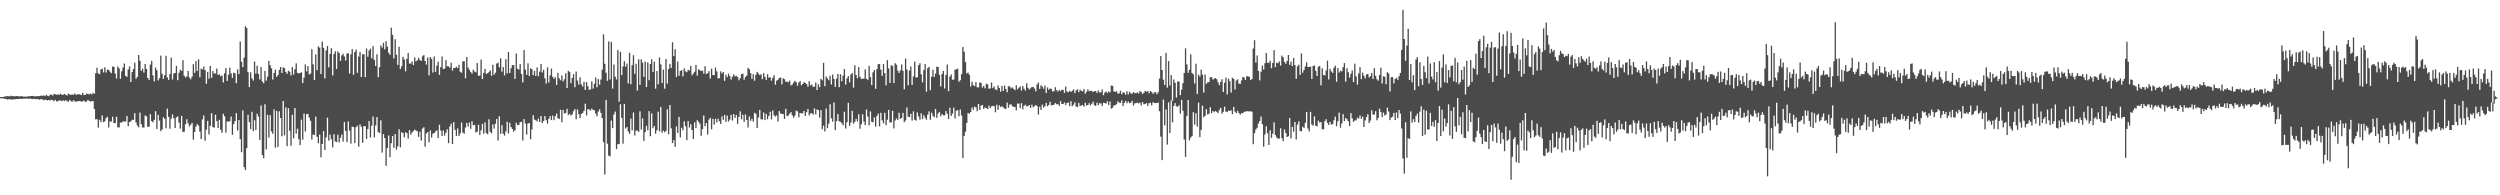 <?xml version="1.0" encoding="UTF-8"?>
<svg xmlns="http://www.w3.org/2000/svg" width="1920" height="150">
  <path d="M0 74.473h1v1.000H0zM1 74.477h1v1.041H1zM2 74.549h1v1.000H2zM3 74.028h1v1.874H3zM4 74.105h1v1.817H4zM5 73.805h1v2.613H5zM6 73.883h1v2.388H6zM7 73.959h1v2.120H7zM8 73.499h1v3.005H8zM9 73.939h1v2.486H9zM10 73.782h1v2.512H10zM11 74.050h1v2.212H11zM12 73.777h1v2.259H12zM13 73.836h1v2.195H13zM14 74.047h1v2.008H14zM15 74.059h1v1.708H15zM16 73.727h1v2.335H16zM17 74.120h1v1.754H17zM18 74.171h1v1.553H18zM19 74.151h1v1.602H19zM20 74.279h1v1.420H20zM21 73.909h1v1.847H21zM22 73.974h1v1.981H22zM23 73.798h1v1.888H23zM24 73.651h1v2.492H24zM25 73.680h1v2.372H25zM26 74.051h1v1.895H26zM27 73.861h1v2.319H27zM28 73.857h1v2.282H28zM29 73.769h1v2.342H29zM30 73.756h1v2.868H30zM31 73.386h1v2.694H31zM32 73.631h1v2.689H32zM33 73.273h1v3.727H33zM34 73.771h1v2.774H34zM35 72.802h1v3.950H35zM36 73.501h1v3.698H36zM37 73.876h1v2.946H37zM38 72.646h1v4.496H38zM39 72.662h1v3.945H39zM40 73.367h1v3.647H40zM41 72.083h1v5.657H41zM42 72.453h1v4.228H42zM43 72.812h1v5.125H43zM44 72.406h1v5.374H44zM45 72.844h1v4.159H45zM46 71.873h1v5.382H46zM47 72.802h1v4.864H47zM48 72.763h1v4.253H48zM49 72.130h1v5.476H49zM50 72.751h1v4.169H50zM51 73.392h1v4.290H51zM52 71.877h1v6.283H52zM53 72.435h1v4.310H53zM54 72.908h1v4.857H54zM55 72.486h1v5.582H55zM56 72.826h1v4.178H56zM57 71.788h1v5.979H57zM58 72.911h1v5.323H58zM59 72.440h1v5.266H59zM60 72.317h1v5.346H60zM61 72.627h1v4.933H61zM62 73.017h1v5.133H62zM63 71.340h1v6.473H63zM64 72.862h1v4.404H64zM65 72.892h1v5.267H65zM66 71.948h1v6.083H66zM67 72.103h1v4.577H67zM68 72.454h1v4.989H68zM69 71.907h1v6.109H69zM70 72.559h1v5.106H70zM71 71.315h1v6.293H71zM72 72.000h1v11.786H72zM73 56.228h1v35.396H73zM74 52.044h1v39.472H74zM75 56.395h1v41.647H75zM76 56.978h1v35.085H76zM77 53.359h1v40.469H77zM78 52.727h1v35.886H78zM79 55.634h1v38.195H79zM80 51.726h1v41.520H80zM81 55.694h1v34.971H81zM82 53.376h1v36.277H82zM83 53.687h1v44.234H83zM84 55.048h1v38.194H84zM85 56.210h1v37.154H85zM86 51.106h1v38.615H86zM87 51.417h1v43.048H87zM88 56.469h1v38.090H88zM89 60.334h1v29.382H89zM90 51.027h1v46.709H90zM91 52.552h1v45.349H91zM92 60.539h1v33.626H92zM93 54.776h1v39.325H93zM94 51.796h1v41.397H94zM95 48.798h1v44.499H95zM96 58.190h1v35.202H96zM97 59.039h1v29.996H97zM98 53.349h1v43.553H98zM99 50.994h1v42.777H99zM100 62.994h1v30.251H100zM101 55.361h1v36.603H101zM102 53.066h1v38.984H102zM103 48.122h1v38.838H103zM104 60.462h1v33.596H104zM105 59.057h1v37.405H105zM106 42.252h1v55.496H106zM107 46.680h1v39.812H107zM108 54.440h1v40.899H108zM109 52.743h1v45.170H109zM110 55.691h1v42.234H110zM111 49.131h1v39.610H111zM112 52.948h1v36.368H112zM113 59.844h1v37.630H113zM114 61.380h1v35.884H114zM115 49.628h1v38.023H115zM116 46.815h1v46.238H116zM117 57.919h1v35.985H117zM118 62.507h1v29.536H118zM119 51.930h1v33.491H119zM120 53.977h1v45.036H120zM121 61.813h1v26.401H121zM122 60.080h1v32.541H122zM123 42.696h1v58.013H123zM124 56.607h1v42.815H124zM125 60.589h1v29.430H125zM126 57.709h1v33.571H126zM127 42.845h1v55.648H127zM128 59.403h1v23.980H128zM129 61.324h1v28.432H129zM130 56.905h1v41.943H130zM131 44.221h1v46.851H131zM132 61.023h1v26.831H132zM133 56.421h1v34.346H133zM134 56.056h1v42.179H134zM135 50.559h1v39.627H135zM136 61.602h1v27.763H136zM137 55.879h1v38.336H137zM138 53.547h1v45.278H138zM139 54.394h1v34.629H139zM140 46.227h1v55.147H140zM141 58.172h1v42.925H141zM142 59.469h1v35.918H142zM143 58.660h1v32.954H143zM144 54.483h1v40.164H144zM145 59.523h1v37.627H145zM146 60.900h1v34.895H146zM147 58.874h1v35.431H147zM148 49.249h1v58.001H148zM149 55.979h1v45.372H149zM150 46.876h1v50.331H150zM151 54.469h1v40.807H151zM152 45.504h1v50.993H152zM153 59.329h1v41.737H153zM154 52.666h1v54.089H154zM155 53.361h1v38.315H155zM156 51.067h1v37.594H156zM157 53.877h1v54.185H157zM158 64.314h1v35.264H158zM159 55.169h1v37.677H159zM160 60.490h1v42.718H160zM161 50.611h1v46.075H161zM162 59.797h1v27.065H162zM163 54.576h1v43.041H163zM164 56.415h1v41.621H164zM165 56.407h1v31.725H165zM166 52.639h1v40.332H166zM167 57.569h1v40.800H167zM168 57.062h1v34.987H168zM169 58.498h1v41.204H169zM170 57.960h1v44.099H170zM171 63.347h1v24.108H171zM172 56.261h1v33.043H172zM173 52.262h1v49.610H173zM174 62.133h1v31.090H174zM175 57.402h1v35.996H175zM176 51.960h1v41.190H176zM177 56.301h1v33.204H177zM178 59.838h1v43.744H178zM179 55.824h1v39.632H179zM180 56.316h1v36.715H180zM181 63.901h1v23.009H181zM182 53.336h1v46.939H182zM183 56.906h1v35.310H183zM184 31.846h1v75.065H184zM185 47.464h1v69.443H185zM186 51.521h1v33.288H186zM187 44.162h1v84.269H187zM188 20.108h1v110.490H188zM189 21.473h1v92.303H189zM190 55.378h1v32.813H190zM191 66.884h1v26.935H191zM192 55.560h1v43.617H192zM193 60.188h1v25.698H193zM194 61.847h1v38.876H194zM195 47.261h1v45.110H195zM196 56.535h1v43.380H196zM197 50.501h1v36.831H197zM198 56.803h1v32.705H198zM199 61.023h1v46.397H199zM200 51.513h1v29.509H200zM201 62.576h1v56.517H201zM202 63.915h1v57.658H202zM203 54.407h1v25.670H203zM204 61.900h1v52.878H204zM205 58.891h1v29.352H205zM206 46.707h1v59.004H206zM207 50.097h1v38.396H207zM208 52.454h1v48.497H208zM209 61.070h1v41.616H209zM210 55.995h1v28.098H210zM211 53.461h1v59.925H211zM212 59.018h1v26.192H212zM213 57.617h1v55.342H213zM214 53.732h1v31.713H214zM215 51.480h1v39.158H215zM216 56.050h1v48.613H216zM217 51.689h1v25.903H217zM218 52.318h1v51.543H218zM219 55.226h1v27.230H219zM220 56.749h1v55.558H220zM221 54.283h1v28.839H221zM222 55.090h1v45.346H222zM223 57.964h1v54.035H223zM224 51.495h1v36.674H224zM225 57.254h1v48.965H225zM226 53.202h1v29.725H226zM227 48.614h1v54.034H227zM228 56.024h1v42.801H228zM229 56.404h1v50.566H229zM230 56.050h1v55.412H230zM231 55.456h1v36.373H231zM232 63.727h1v43.549H232zM233 59.573h1v27.667H233zM234 49.440h1v51.589H234zM235 54.840h1v32.854H235zM236 50.761h1v36.721H236zM237 57.209h1v33.146H237zM238 56.593h1v36.174H238zM239 37.829h1v69.392H239zM240 49.471h1v53.919H240zM241 61.380h1v42.229H241zM242 41.786h1v47.815H242zM243 53.921h1v51.180H243zM244 35.662h1v74.408H244zM245 36.547h1v66.810H245zM246 56.826h1v63.958H246zM247 31.915h1v78.653H247zM248 36.724h1v63.923H248zM249 60.136h1v55.078H249zM250 38.726h1v66.818H250zM251 35.308h1v55.071H251zM252 51.759h1v56.211H252zM253 41.411h1v61.974H253zM254 37.005h1v70.013H254zM255 57.960h1v55.195H255zM256 41.509h1v61.566H256zM257 39.365h1v69.270H257zM258 53.016h1v56.144H258zM259 39.547h1v63.953H259zM260 40.785h1v68.616H260zM261 46.753h1v59.021H261zM262 42.538h1v60.735H262zM263 41.290h1v67.463H263zM264 43.351h1v50.292H264zM265 46.470h1v54.177H265zM266 41.131h1v68.033H266zM267 40.849h1v52.452H267zM268 56.489h1v43.826H268zM269 41.778h1v68.483H269zM270 37.751h1v59.530H270zM271 57.418h1v40.191H271zM272 40.009h1v69.852H272zM273 38.090h1v59.547H273zM274 55.935h1v40.598H274zM275 43.449h1v69.222H275zM276 39.817h1v55.794H276zM277 59.186h1v38.165H277zM278 41.744h1v67.917H278zM279 41.580h1v55.221H279zM280 59.245h1v37.712H280zM281 37.258h1v69.437H281zM282 43.583h1v55.515H282zM283 38.695h1v54.251H283zM284 37.309h1v68.322H284zM285 44.820h1v51.761H285zM286 35.388h1v54.105H286zM287 46.047h1v59.467H287zM288 50.635h1v45.710H288zM289 41.677h1v48.274H289zM290 59.279h1v42.190H290zM291 51.551h1v50.436H291zM292 34.849h1v57.590H292zM293 36.533h1v80.688H293zM294 32.860h1v70.106H294zM295 37.857h1v68.186H295zM296 31.634h1v95.736H296zM297 35.768h1v77.859H297zM298 40.514h1v63.531H298zM299 42.160h1v78.552H299zM300 21.254h1v88.709H300zM301 26.795h1v77.720H301zM302 44.826h1v68.687H302zM303 30.086h1v72.834H303zM304 42.057h1v72.816H304zM305 49.889h1v62.570H305zM306 35.900h1v63.365H306zM307 53.060h1v60.140H307zM308 50.900h1v50.593H308zM309 43.622h1v58.671H309zM310 45.618h1v59.839H310zM311 54.777h1v46.747H311zM312 45.164h1v57.126H312zM313 40.708h1v65.782H313zM314 48.789h1v51.083H314zM315 48.824h1v54.596H315zM316 47.219h1v54.580H316zM317 49.962h1v50.692H317zM318 44.031h1v55.560H318zM319 47.111h1v53.112H319zM320 46.356h1v54.497H320zM321 44.356h1v60.791H321zM322 46.072h1v55.105H322zM323 46.796h1v61.090H323zM324 43.252h1v55.447H324zM325 42.273h1v55.460H325zM326 46.831h1v65.859H326zM327 49.587h1v52.919H327zM328 44.084h1v57.360H328zM329 57.871h1v51.384H329zM330 43.863h1v56.286H330zM331 45.167h1v60.499H331zM332 55.712h1v46.951H332zM333 43.333h1v58.799H333zM334 55.189h1v45.775H334zM335 50.373h1v49.688H335zM336 47.339h1v58.670H336zM337 57.490h1v38.378H337zM338 51.554h1v48.690H338zM339 43.386h1v61.110H339zM340 53.023h1v47.227H340zM341 52.634h1v51.494H341zM342 46.129h1v55.747H342zM343 50.887h1v48.419H343zM344 51.015h1v58.899H344zM345 52.045h1v45.024H345zM346 48.123h1v46.842H346zM347 54.146h1v56.503H347zM348 52.151h1v41.606H348zM349 52.278h1v47.472H349zM350 51.206h1v53.196H350zM351 52.335h1v46.273H351zM352 49.764h1v54.786H352zM353 55.152h1v47.350H353zM354 55.852h1v38.249H354zM355 47.057h1v54.751H355zM356 47.040h1v55.732H356zM357 60.115h1v37.836H357zM358 43.806h1v50.593H358zM359 51.891h1v45.288H359zM360 53.621h1v40.474H360zM361 55.359h1v43.634H361zM362 56.507h1v36.606H362zM363 53.523h1v42.747H363zM364 54.934h1v41.012H364zM365 55.533h1v46.198H365zM366 48.399h1v52.700H366zM367 58.236h1v37.593H367zM368 58.072h1v45.491H368zM369 45.777h1v54.303H369zM370 60.720h1v34.393H370zM371 55.981h1v46.717H371zM372 52.873h1v41.177H372zM373 56.657h1v45.548H373zM374 56.302h1v46.876H374zM375 55.441h1v36.222H375zM376 53.996h1v47.205H376zM377 58.192h1v44.300H377zM378 49.692h1v45.834H378zM379 57.380h1v41.452H379zM380 55.837h1v39.232H380zM381 48.824h1v42.592H381zM382 48.065h1v59.823H382zM383 51.739h1v37.554H383zM384 44.746h1v58.130H384zM385 55.027h1v41.088H385zM386 51.529h1v51.201H386zM387 57.903h1v46.239H387zM388 45.469h1v55.492H388zM389 56.416h1v37.088H389zM390 39.988h1v62.530H390zM391 56.075h1v38.163H391zM392 52.352h1v45.299H392zM393 49.993h1v49.057H393zM394 49.940h1v51.212H394zM395 60.586h1v39.386H395zM396 41.138h1v53.121H396zM397 52.717h1v43.408H397zM398 53.436h1v42.401H398zM399 49.261h1v44.602H399zM400 56.821h1v36.796H400zM401 63.349h1v44.514H401zM402 38.466h1v52.960H402zM403 53.377h1v41.534H403zM404 57.424h1v45.942H404zM405 48.653h1v46.235H405zM406 58.306h1v36.159H406zM407 52.538h1v54.373H407zM408 53.108h1v46.357H408zM409 57.708h1v30.769H409zM410 54.433h1v37.362H410zM411 58.324h1v34.054H411zM412 51.753h1v41.501H412zM413 58.541h1v32.546H413zM414 55.050h1v38.659H414zM415 49.164h1v39.940H415zM416 55.721h1v38.791H416zM417 53.591h1v39.357H417zM418 60.133h1v29.017H418zM419 64.129h1v28.165H419zM420 51.681h1v43.321H420zM421 63.298h1v27.924H421zM422 57.907h1v31.224H422zM423 52.663h1v39.565H423zM424 58.922h1v29.811H424zM425 60.514h1v31.803H425zM426 59.299h1v29.931H426zM427 65.245h1v21.938H427zM428 55.889h1v34.902H428zM429 60.230h1v31.183H429zM430 61.636h1v22.709H430zM431 57.934h1v35.942H431zM432 62.528h1v21.954H432zM433 60.853h1v26.399H433zM434 56.233h1v30.438H434zM435 67.643h1v16.019H435zM436 54.392h1v34.024H436zM437 55.301h1v32.094H437zM438 63.839h1v24.933H438zM439 59.883h1v27.902H439zM440 56.960h1v28.447H440zM441 67.017h1v16.723H441zM442 54.974h1v36.665H442zM443 61.875h1v22.122H443zM444 64.966h1v22.705H444zM445 59.358h1v31.364H445zM446 64.745h1v22.846H446zM447 66.465h1v20.310H447zM448 62.832h1v22.345H448zM449 69.132h1v10.526H449zM450 63.046h1v25.617H450zM451 66.178h1v17.629H451zM452 68.963h1v15.100H452zM453 68.656h1v16.300H453zM454 62.495h1v20.906H454zM455 68.059h1v16.326H455zM456 64.323h1v20.323H456zM457 59.473h1v27.832H457zM458 67.025h1v22.264H458zM459 60.790h1v24.851H459zM460 65.046h1v18.925H460zM461 61.096h1v25.578H461zM462 53.575h1v37.122H462zM463 26.387h1v82.776H463zM464 48.982h1v85.081H464zM465 55.878h1v20.799H465zM466 62.082h1v48.267H466zM467 31.770h1v87.750H467zM468 61.011h1v59.066H468zM469 32.165h1v60.455H469zM470 68.035h1v30.392H470zM471 49.620h1v38.360H471zM472 58.933h1v26.723H472zM473 61.020h1v53.493H473zM474 38.408h1v72.392H474zM475 78.147h1v32.387H475zM476 39.787h1v40.307H476zM477 57.654h1v32.932H477zM478 51.045h1v59.304H478zM479 46.899h1v32.862H479zM480 51.229h1v47.412H480zM481 48.799h1v48.651H481zM482 64.059h1v36.917H482zM483 40.492h1v62.335H483zM484 64.731h1v26.417H484zM485 50.147h1v49.955H485zM486 42.387h1v44.042H486zM487 56.664h1v47.429H487zM488 48.991h1v51.309H488zM489 69.555h1v30.766H489zM490 45.561h1v55.770H490zM491 65.163h1v20.355H491zM492 45.587h1v53.971H492zM493 48.080h1v42.888H493zM494 58.975h1v49.240H494zM495 47.330h1v54.165H495zM496 66.890h1v29.708H496zM497 47.920h1v52.116H497zM498 61.583h1v23.742H498zM499 49.167h1v55.426H499zM500 45.477h1v41.540H500zM501 55.304h1v43.169H501zM502 47.355h1v49.370H502zM503 68.075h1v34.629H503zM504 54.604h1v45.423H504zM505 64.706h1v21.094H505zM506 44.080h1v56.823H506zM507 49.461h1v32.674H507zM508 63.721h1v38.134H508zM509 53.433h1v46.945H509zM510 68.144h1v33.503H510zM511 45.272h1v55.273H511zM512 64.162h1v19.816H512zM513 53.068h1v50.138H513zM514 49.065h1v31.553H514zM515 52.191h1v46.412H515zM516 32.461h1v77.419H516zM517 43.090h1v64.536H517zM518 37.856h1v74.933H518zM519 59.070h1v37.990H519zM520 47.224h1v54.915H520zM521 58.140h1v31.600H521zM522 54.537h1v51.038H522zM523 53.836h1v44.298H523zM524 58.690h1v41.384H524zM525 52.486h1v40.728H525zM526 54.779h1v42.145H526zM527 55.440h1v52.196H527zM528 53.547h1v39.451H528zM529 54.178h1v43.755H529zM530 50.645h1v44.732H530zM531 57.875h1v41.987H531zM532 56.415h1v50.281H532zM533 55.075h1v38.868H533zM534 49.850h1v48.561H534zM535 58.078h1v34.257H535zM536 53.244h1v40.314H536zM537 53.843h1v41.146H537zM538 54.592h1v49.749H538zM539 54.188h1v45.029H539zM540 56.533h1v32.209H540zM541 50.767h1v46.131H541zM542 56.815h1v37.746H542zM543 56.214h1v47.084H543zM544 54.647h1v37.141H544zM545 60.307h1v30.184H545zM546 52.692h1v46.638H546zM547 57.651h1v33.683H547zM548 57.646h1v38.034H548zM549 51.804h1v39.390H549zM550 54.840h1v39.148H550zM551 60.242h1v30.909H551zM552 60.013h1v33.135H552zM553 54.794h1v40.363H553zM554 56.472h1v32.900H554zM555 55.249h1v36.749H555zM556 62.063h1v26.175H556zM557 57.374h1v36.210H557zM558 59.273h1v29.558H558zM559 56.493h1v36.884H559zM560 58.426h1v33.411H560zM561 61.118h1v27.069H561zM562 58.913h1v33.675H562zM563 57.129h1v30.469H563zM564 58.667h1v31.889H564zM565 58.192h1v30.094H565zM566 59.177h1v35.943H566zM567 61.644h1v28.158H567zM568 60.043h1v25.459H568zM569 56.940h1v34.655H569zM570 56.516h1v31.614H570zM571 61.257h1v32.372H571zM572 59.077h1v28.837H572zM573 58.106h1v34.071H573zM574 52.132h1v45.758H574zM575 53.133h1v36.271H575zM576 56.145h1v36.611H576zM577 60.617h1v30.545H577zM578 56.935h1v36.506H578zM579 62.023h1v24.602H579zM580 57.433h1v29.980H580zM581 55.207h1v43.105H581zM582 56.449h1v33.740H582zM583 57.720h1v26.725H583zM584 57.040h1v34.563H584zM585 60.761h1v30.995H585zM586 56.163h1v30.200H586zM587 59.030h1v33.255H587zM588 61.386h1v26.067H588zM589 56.973h1v34.602H589zM590 59.651h1v29.364H590zM591 59.322h1v26.523H591zM592 61.971h1v29.717H592zM593 59.782h1v25.089H593zM594 57.752h1v30.828H594zM595 65.064h1v24.444H595zM596 61.909h1v26.730H596zM597 61.216h1v32.054H597zM598 59.868h1v25.474H598zM599 59.487h1v27.748H599zM600 64.808h1v22.544H600zM601 60.108h1v27.622H601zM602 60.801h1v30.550H602zM603 62.802h1v20.732H603zM604 62.693h1v26.465H604zM605 63.178h1v25.577H605zM606 61.978h1v25.376H606zM607 65.623h1v20.517H607zM608 64.926h1v23.691H608zM609 63.393h1v26.956H609zM610 62.050h1v26.737H610zM611 63.167h1v21.843H611zM612 65.854h1v19.685H612zM613 63.350h1v26.789H613zM614 62.253h1v24.487H614zM615 65.484h1v21.620H615zM616 64.515h1v22.532H616zM617 63.095h1v22.116H617zM618 63.810h1v25.214H618zM619 64.572h1v21.598H619zM620 66.622h1v17.086H620zM621 62.328h1v26.296H621zM622 65.567h1v21.548H622zM623 64.969h1v21.911H623zM624 66.785h1v21.217H624zM625 66.497h1v16.713H625zM626 63.335h1v24.477H626zM627 69.127h1v14.944H627zM628 64.721h1v19.879H628zM629 66.959h1v23.415H629zM630 60.571h1v24.020H630zM631 61.623h1v37.668H631zM632 48.248h1v48.197H632zM633 66.149h1v34.815H633zM634 58.805h1v24.562H634zM635 60.248h1v38.230H635zM636 61.608h1v33.357H636zM637 58.235h1v21.817H637zM638 64.880h1v26.002H638zM639 57.312h1v36.131H639zM640 60.652h1v18.034H640zM641 66.766h1v33.242H641zM642 60.465h1v32.568H642zM643 56.780h1v30.824H643zM644 66.958h1v26.301H644zM645 56.990h1v36.528H645zM646 62.410h1v32.271H646zM647 58.060h1v38.124H647zM648 53.055h1v32.776H648zM649 64.961h1v33.741H649zM650 60.151h1v33.677H650zM651 58.459h1v20.541H651zM652 63.306h1v33.361H652zM653 57.264h1v36.866H653zM654 56.042h1v29.037H654zM655 67.314h1v27.729H655zM656 50.127h1v43.456H656zM657 57.535h1v33.684H657zM658 60.083h1v33.199H658zM659 51.431h1v36.378H659zM660 58.958h1v39.893H660zM661 60.599h1v34.856H661zM662 60.453h1v27.362H662zM663 60.386h1v32.978H663zM664 53.237h1v42.841H664zM665 60.517h1v23.584H665zM666 61.358h1v28.237H666zM667 50.604h1v45.658H667zM668 59.233h1v26.310H668zM669 65.351h1v28.186H669zM670 55.542h1v38.367H670zM671 53.737h1v36.474H671zM672 68.178h1v29.089H672zM673 53.042h1v36.154H673zM674 49.252h1v38.057H674zM675 49.221h1v47.801H675zM676 53.484h1v33.131H676zM677 58.302h1v34.117H677zM678 49.221h1v45.460H678zM679 56.164h1v30.488H679zM680 65.465h1v30.750H680zM681 46.169h1v45.791H681zM682 52.545h1v31.882H682zM683 63.661h1v30.438H683zM684 50.069h1v43.936H684zM685 50.679h1v34.397H685zM686 63.802h1v34.789H686zM687 48.555h1v44.012H687zM688 49.715h1v41.197H688zM689 54.207h1v38.025H689zM690 55.948h1v30.649H690zM691 54.125h1v37.180H691zM692 49.497h1v41.150H692zM693 54.377h1v32.297H693zM694 68.552h1v25.269H694zM695 45.028h1v47.491H695zM696 53.412h1v29.192H696zM697 65.485h1v24.168H697zM698 54.213h1v35.718H698zM699 51.121h1v36.272H699zM700 65.222h1v27.375H700zM701 58.680h1v26.819H701zM702 47.295h1v44.698H702zM703 59.537h1v33.123H703zM704 59.343h1v26.982H704zM705 50.066h1v39.334H705zM706 48.512h1v43.390H706zM707 57.071h1v29.897H707zM708 63.285h1v28.146H708zM709 53.859h1v34.600H709zM710 49.154h1v41.221H710zM711 70.385h1v21.587H711zM712 52.387h1v35.668H712zM713 51.367h1v34.171H713zM714 69.241h1v22.747H714zM715 58.922h1v27.680H715zM716 53.580h1v35.254H716zM717 59.137h1v30.869H717zM718 56.492h1v27.234H718zM719 51.219h1v39.239H719zM720 51.443h1v35.676H720zM721 57.512h1v28.426H721zM722 66.427h1v22.886H722zM723 56.807h1v30.760H723zM724 54.417h1v34.160H724zM725 67.996h1v20.629H725zM726 57.540h1v27.746H726zM727 49.585h1v37.741H727zM728 70.003h1v21.350H728zM729 58.879h1v23.927H729zM730 57.203h1v31.821H730zM731 61.298h1v26.020H731zM732 61.019h1v21.672H732zM733 53.570h1v37.479H733zM734 53.218h1v31.794H734zM735 52.712h1v31.895H735zM736 62.800h1v26.492H736zM737 61.572h1v22.551H737zM738 56.933h1v31.772H738zM739 36.100h1v85.327H739zM740 39.721h1v64.673H740zM741 47.674h1v53.445H741zM742 56.390h1v37.978H742zM743 55.782h1v30.990H743zM744 57.462h1v29.959H744zM745 66.516h1v19.520H745zM746 62.750h1v19.719H746zM747 65.387h1v18.925H747zM748 66.155h1v15.725H748zM749 63.058h1v19.507H749zM750 67.023h1v18.429H750zM751 67.104h1v12.721H751zM752 63.283h1v21.204H752zM753 63.649h1v17.578H753zM754 67.207h1v13.377H754zM755 65.950h1v17.732H755zM756 67.864h1v14.609H756zM757 64.264h1v18.782H757zM758 64.774h1v18.974H758zM759 68.159h1v13.009H759zM760 67.906h1v15.075H760zM761 63.325h1v18.266H761zM762 67.684h1v13.604H762zM763 66.331h1v15.156H763zM764 68.582h1v17.616H764zM765 69.185h1v11.294H765zM766 65.584h1v18.674H766zM767 67.608h1v13.295H767zM768 70.385h1v11.831H768zM769 66.043h1v15.529H769zM770 69.856h1v12.723H770zM771 65.746h1v17.592H771zM772 68.330h1v15.451H772zM773 70.810h1v7.997H773zM774 66.312h1v16.420H774zM775 66.324h1v13.987H775zM776 67.829h1v12.245H776zM777 67.055h1v14.573H777zM778 68.275h1v13.816H778zM779 69.273h1v12.806H779zM780 65.485h1v19.314H780zM781 68.547h1v10.954H781zM782 67.371h1v12.181H782zM783 66.386h1v16.611H783zM784 69.513h1v9.755H784zM785 66.143h1v17.843H785zM786 68.124h1v13.159H786zM787 69.582h1v10.866H787zM788 63.961h1v17.669H788zM789 67.356h1v14.228H789zM790 68.730h1v11.905H790zM791 67.784h1v15.077H791zM792 66.838h1v13.552H792zM793 66.832h1v15.534H793zM794 67.950h1v13.634H794zM795 70.161h1v10.404H795zM796 64.886h1v16.631H796zM797 63.460h1v24.499H797zM798 68.252h1v13.774H798zM799 65.447h1v19.021H799zM800 66.548h1v13.766H800zM801 68.199h1v14.387H801zM802 65.652h1v15.907H802zM803 71.387h1v7.652H803zM804 67.127h1v14.447H804zM805 68.915h1v11.691H805zM806 67.943h1v10.234H806zM807 68.325h1v12.617H807zM808 70.281h1v10.420H808zM809 69.948h1v10.446H809zM810 66.955h1v12.215H810zM811 69.237h1v10.874H811zM812 70.371h1v9.434H812zM813 69.034h1v12.321H813zM814 69.985h1v7.668H814zM815 68.962h1v10.905H815zM816 69.029h1v10.813H816zM817 71.357h1v7.276H817zM818 66.454h1v14.231H818zM819 70.281h1v8.771H819zM820 70.788h1v7.983H820zM821 69.755h1v11.770H821zM822 70.555h1v7.180H822zM823 69.733h1v11.846H823zM824 68.600h1v11.796H824zM825 71.450h1v7.150H825zM826 69.358h1v12.471H826zM827 68.547h1v13.708H827zM828 70.763h1v8.267H828zM829 68.861h1v12.539H829zM830 69.783h1v11.264H830zM831 70.162h1v10.443H831zM832 68.423h1v13.532H832zM833 71.971h1v6.922H833zM834 70.503h1v10.547H834zM835 68.551h1v12.101H835zM836 70.050h1v9.142H836zM837 69.664h1v11.276H837zM838 69.794h1v9.906H838zM839 70.681h1v7.406H839zM840 70.016h1v10.741H840zM841 69.895h1v11.523H841zM842 71.366h1v7.490H842zM843 69.499h1v11.286H843zM844 70.899h1v8.378H844zM845 70.861h1v8.630H845zM846 68.651h1v12.708H846zM847 73.093h1v5.860H847zM848 71.115h1v8.047H848zM849 70.255h1v9.295H849zM850 71.354h1v6.430H850zM851 70.247h1v10.421H851zM852 70.911h1v7.051H852zM853 65.669h1v17.736H853zM854 65.886h1v16.877H854zM855 70.120h1v10.939H855zM856 70.645h1v10.117H856zM857 70.020h1v10.059H857zM858 71.869h1v5.965H858zM859 71.663h1v7.207H859zM860 69.653h1v9.499H860zM861 72.293h1v4.872H861zM862 70.844h1v10.704H862zM863 71.196h1v7.932H863zM864 72.725h1v4.818H864zM865 70.051h1v9.249H865zM866 72.515h1v5.463H866zM867 70.460h1v8.866H867zM868 71.735h1v7.189H868zM869 72.000h1v5.542H869zM870 70.738h1v10.287H870zM871 71.444h1v7.971H871zM872 71.664h1v7.552H872zM873 70.891h1v7.830H873zM874 71.795h1v7.543H874zM875 69.945h1v8.944H875zM876 70.757h1v10.206H876zM877 72.184h1v6.218H877zM878 71.217h1v8.839H878zM879 69.759h1v10.154H879zM880 70.484h1v8.673H880zM881 69.938h1v11.394H881zM882 71.639h1v7.634H882zM883 69.926h1v9.018H883zM884 70.636h1v10.324H884zM885 72.070h1v6.443H885zM886 71.022h1v8.073H886zM887 70.740h1v8.395H887zM888 72.417h1v6.729H888zM889 70.875h1v7.851H889zM890 60.318h1v25.148H890zM891 43.052h1v61.851H891zM892 53.755h1v69.248H892zM893 61.200h1v15.281H893zM894 65.286h1v30.930H894zM895 40.615h1v43.462H895zM896 67.303h1v43.725H896zM897 46.875h1v31.836H897zM898 65.660h1v36.502H898zM899 57.633h1v19.553H899zM900 77.346h1v16.645H900zM901 61.042h1v20.320H901zM902 63.657h1v15.549H902zM903 74.857h1v6.809H903zM904 62.639h1v19.325H904zM905 62.553h1v18.278H905zM906 73.051h1v14.245H906zM907 68.860h1v7.806H907zM908 63.907h1v21.211H908zM909 56.032h1v51.092H909zM910 37.099h1v83.381H910zM911 49.454h1v39.585H911zM912 55.912h1v20.887H912zM913 53.602h1v54.278H913zM914 41.733h1v63.946H914zM915 55.996h1v48.486H915zM916 57.115h1v29.069H916zM917 64.169h1v31.532H917zM918 48.920h1v38.056H918zM919 72.242h1v24.982H919zM920 57.337h1v21.503H920zM921 58.838h1v46.510H921zM922 53.431h1v46.266H922zM923 57.219h1v23.893H923zM924 71.061h1v18.983H924zM925 57.238h1v31.704H925zM926 64.433h1v19.413H926zM927 63.235h1v24.663H927zM928 63.023h1v24.274H928zM929 59.337h1v22.981H929zM930 59.246h1v27.623H930zM931 61.084h1v24.159H931zM932 60.450h1v25.666H932zM933 59.882h1v25.309H933zM934 60.894h1v24.995H934zM935 63.263h1v23.666H935zM936 65.411h1v18.946H936zM937 62.944h1v19.858H937zM938 60.887h1v26.421H938zM939 70.664h1v15.197H939zM940 63.536h1v18.449H940zM941 59.527h1v26.146H941zM942 72.526h1v13.594H942zM943 60.442h1v24.461H943zM944 62.367h1v22.884H944zM945 71.067h1v13.619H945zM946 59.701h1v27.954H946zM947 60.642h1v21.462H947zM948 68.730h1v17.056H948zM949 61.831h1v24.977H949zM950 60.966h1v24.111H950zM951 64.141h1v22.648H951zM952 64.444h1v23.574H952zM953 61.774h1v25.099H953zM954 59.023h1v27.960H954zM955 59.574h1v26.329H955zM956 61.412h1v24.237H956zM957 58.528h1v26.812H957zM958 58.566h1v26.998H958zM959 59.065h1v26.496H959zM960 61.374h1v24.070H960zM961 60.703h1v25.075H961zM962 37.259h1v73.489H962zM963 30.873h1v71.455H963zM964 48.062h1v51.406H964zM965 42.580h1v55.569H965zM966 54.468h1v40.393H966zM967 61.731h1v31.184H967zM968 55.115h1v34.393H968zM969 50.265h1v45.109H969zM970 53.339h1v59.376H970zM971 48.525h1v54.817H971zM972 40.732h1v56.225H972zM973 48.163h1v54.120H973zM974 48.288h1v63.067H974zM975 46.648h1v53.408H975zM976 52.387h1v53.488H976zM977 48.293h1v54.362H977zM978 38.527h1v55.402H978zM979 51.557h1v52.154H979zM980 48.110h1v57.442H980zM981 48.521h1v57.916H981zM982 47.169h1v59.286H982zM983 50.312h1v48.181H983zM984 42.712h1v63.457H984zM985 44.006h1v64.458H985zM986 47.576h1v51.860H986zM987 49.013h1v53.143H987zM988 46.822h1v58.430H988zM989 42.244h1v62.430H989zM990 49.759h1v40.893H990zM991 47.281h1v59.001H991zM992 50.801h1v46.576H992zM993 44.569h1v56.598H993zM994 49.923h1v43.782H994zM995 60.508h1v46.599H995zM996 50.880h1v44.874H996zM997 49.646h1v43.604H997zM998 57.569h1v42.976H998zM999 41.017h1v59.887H999zM1000 55.815h1v41.513H1000zM1001 53.621h1v44.642H1001zM1002 50.977h1v43.325H1002zM1003 47.891h1v38.181H1003zM1004 51.480h1v47.251H1004zM1005 51.433h1v49.491H1005zM1006 51.104h1v34.805H1006zM1007 60.587h1v35.060H1007zM1008 50.691h1v45.815H1008zM1009 50.296h1v39.078H1009zM1010 54.431h1v42.107H1010zM1011 58.357h1v38.697H1011zM1012 51.196h1v41.494H1012zM1013 50.675h1v43.401H1013zM1014 65.497h1v28.244H1014zM1015 52.441h1v46.900H1015zM1016 57.579h1v41.743H1016zM1017 57.909h1v35.185H1017zM1018 54.114h1v37.438H1018zM1019 46.569h1v47.830H1019zM1020 61.025h1v34.939H1020zM1021 52.890h1v40.736H1021zM1022 54.843h1v40.745H1022zM1023 55.981h1v39.430H1023zM1024 52.038h1v40.314H1024zM1025 50.370h1v39.228H1025zM1026 62.756h1v34.160H1026zM1027 52.179h1v40.938H1027zM1028 55.718h1v30.742H1028zM1029 54.283h1v43.806H1029zM1030 54.842h1v39.992H1030zM1031 51.557h1v36.118H1031zM1032 48.445h1v44.510H1032zM1033 62.695h1v27.940H1033zM1034 52.348h1v39.224H1034zM1035 55.484h1v37.665H1035zM1036 59.581h1v37.302H1036zM1037 56.731h1v30.166H1037zM1038 54.163h1v36.746H1038zM1039 63.012h1v30.649H1039zM1040 48.920h1v43.614H1040zM1041 58.642h1v33.753H1041zM1042 64.952h1v25.449H1042zM1043 56.461h1v34.647H1043zM1044 51.590h1v37.066H1044zM1045 60.770h1v30.425H1045zM1046 55.817h1v33.756H1046zM1047 58.289h1v39.236H1047zM1048 60.165h1v32.329H1048zM1049 57.160h1v32.722H1049zM1050 56.797h1v30.912H1050zM1051 59.473h1v35.075H1051zM1052 58.461h1v34.152H1052zM1053 56.001h1v28.693H1053zM1054 60.689h1v27.333H1054zM1055 52.362h1v35.654H1055zM1056 58.235h1v27.129H1056zM1057 60.911h1v31.519H1057zM1058 61.930h1v28.660H1058zM1059 57.662h1v25.796H1059zM1060 52.025h1v34.118H1060zM1061 64.158h1v25.782H1061zM1062 58.553h1v27.911H1062zM1063 58.925h1v29.758H1063zM1064 64.709h1v23.276H1064zM1065 55.442h1v27.228H1065zM1066 56.396h1v29.237H1066zM1067 70.225h1v22.034H1067zM1068 59.274h1v31.020H1068zM1069 59.248h1v30.341H1069zM1070 64.056h1v22.604H1070zM1071 60.663h1v31.494H1071zM1072 59.688h1v26.720H1072zM1073 61.271h1v29.557H1073zM1074 58.538h1v25.938H1074zM1075 55.999h1v31.313H1075zM1076 38.315h1v60.335H1076zM1077 7.508h1v114.238H1077zM1078 29.956h1v103.383H1078zM1079 46.653h1v47.271H1079zM1080 35.006h1v86.192H1080zM1081 22.051h1v84.071H1081zM1082 61.420h1v45.295H1082zM1083 49.219h1v36.268H1083zM1084 63.280h1v30.943H1084zM1085 57.778h1v33.786H1085zM1086 69.252h1v24.451H1086zM1087 45.647h1v43.448H1087zM1088 43.884h1v43.403H1088zM1089 66.253h1v28.012H1089zM1090 47.757h1v37.930H1090zM1091 60.626h1v20.944H1091zM1092 65.211h1v39.226H1092zM1093 50.587h1v33.640H1093zM1094 55.445h1v48.015H1094zM1095 59.994h1v25.100H1095zM1096 43.411h1v56.096H1096zM1097 64.100h1v35.317H1097zM1098 48.676h1v37.937H1098zM1099 58.807h1v37.890H1099zM1100 60.986h1v32.495H1100zM1101 47.705h1v49.670H1101zM1102 63.135h1v29.181H1102zM1103 55.363h1v52.906H1103zM1104 69.669h1v24.791H1104zM1105 46.920h1v34.597H1105zM1106 67.282h1v37.157H1106zM1107 51.915h1v32.302H1107zM1108 41.731h1v59.145H1108zM1109 63.158h1v27.864H1109zM1110 49.503h1v47.713H1110zM1111 63.767h1v30.708H1111zM1112 53.812h1v26.379H1112zM1113 59.378h1v44.732H1113zM1114 50.532h1v34.564H1114zM1115 50.303h1v56.334H1115zM1116 62.390h1v19.901H1116zM1117 44.400h1v52.599H1117zM1118 63.208h1v38.075H1118zM1119 47.897h1v27.390H1119zM1120 64.737h1v31.478H1120zM1121 63.103h1v26.722H1121zM1122 53.748h1v49.410H1122zM1123 61.165h1v25.064H1123zM1124 51.136h1v54.728H1124zM1125 72.610h1v33.496H1125zM1126 46.698h1v33.934H1126zM1127 66.814h1v34.114H1127zM1128 65.575h1v19.012H1128zM1129 46.156h1v47.673H1129zM1130 62.929h1v23.651H1130zM1131 52.108h1v56.502H1131zM1132 53.036h1v56.257H1132zM1133 41.254h1v64.107H1133zM1134 57.345h1v43.102H1134zM1135 31.613h1v58.673H1135zM1136 30.050h1v72.569H1136zM1137 44.529h1v60.776H1137zM1138 39.237h1v71.479H1138zM1139 27.452h1v72.384H1139zM1140 52.201h1v56.451H1140zM1141 36.307h1v72.692H1141zM1142 33.687h1v62.563H1142zM1143 56.238h1v58.196H1143zM1144 36.597h1v64.914H1144zM1145 32.090h1v63.932H1145zM1146 62.958h1v45.545H1146zM1147 36.481h1v58.391H1147zM1148 36.196h1v61.699H1148zM1149 58.166h1v51.482H1149zM1150 37.285h1v57.569H1150zM1151 24.989h1v74.709H1151zM1152 53.209h1v57.143H1152zM1153 35.534h1v66.296H1153zM1154 26.255h1v80.702H1154zM1155 59.585h1v56.535H1155zM1156 35.310h1v61.803H1156zM1157 23.971h1v84.274H1157zM1158 56.811h1v50.329H1158zM1159 41.059h1v59.048H1159zM1160 25.188h1v112.863H1160zM1161 35.315h1v85.033H1161zM1162 40.285h1v66.493H1162zM1163 44.963h1v60.320H1163zM1164 41.306h1v83.269H1164zM1165 34.497h1v76.590H1165zM1166 54.627h1v70.613H1166zM1167 45.713h1v48.646H1167zM1168 58.872h1v48.973H1168zM1169 29.569h1v62.854H1169zM1170 56.755h1v58.770H1170zM1171 37.131h1v49.671H1171zM1172 42.539h1v73.247H1172zM1173 30.683h1v69.563H1173zM1174 51.091h1v50.483H1174zM1175 51.493h1v54.616H1175zM1176 34.722h1v57.629H1176zM1177 57.515h1v42.599H1177zM1178 41.603h1v63.788H1178zM1179 39.933h1v64.194H1179zM1180 54.211h1v40.713H1180zM1181 35.657h1v68.232H1181zM1182 37.414h1v67.637H1182zM1183 53.840h1v43.796H1183zM1184 39.946h1v66.376H1184zM1185 21.850h1v97.668H1185zM1186 38.523h1v81.385H1186zM1187 17.329h1v96.818H1187zM1188 27.057h1v90.339H1188zM1189 34.145h1v82.329H1189zM1190 40.986h1v66.680H1190zM1191 37.557h1v79.858H1191zM1192 39.619h1v62.769H1192zM1193 38.398h1v75.103H1193zM1194 43.702h1v69.211H1194zM1195 46.279h1v54.968H1195zM1196 47.159h1v67.463H1196zM1197 42.412h1v63.601H1197zM1198 39.010h1v62.649H1198zM1199 40.984h1v76.184H1199zM1200 41.546h1v64.144H1200zM1201 43.777h1v58.496H1201zM1202 42.729h1v72.752H1202zM1203 43.139h1v63.101H1203zM1204 41.391h1v64.203H1204zM1205 49.623h1v65.632H1205zM1206 43.521h1v55.000H1206zM1207 42.315h1v61.465H1207zM1208 52.149h1v64.436H1208zM1209 45.280h1v51.434H1209zM1210 48.678h1v60.530H1210zM1211 51.023h1v47.031H1211zM1212 43.948h1v56.285H1212zM1213 48.211h1v67.226H1213zM1214 43.170h1v56.526H1214zM1215 45.271h1v53.321H1215zM1216 46.366h1v67.127H1216zM1217 47.354h1v56.252H1217zM1218 44.998h1v53.785H1218zM1219 49.940h1v61.401H1219zM1220 43.436h1v56.610H1220zM1221 48.345h1v50.870H1221zM1222 54.809h1v53.744H1222zM1223 47.052h1v48.791H1223zM1224 52.157h1v52.701H1224zM1225 52.936h1v52.830H1225zM1226 51.562h1v41.231H1226zM1227 54.903h1v47.898H1227zM1228 50.224h1v44.239H1228zM1229 47.108h1v46.721H1229zM1230 52.999h1v52.552H1230zM1231 54.182h1v42.082H1231zM1232 47.339h1v44.379H1232zM1233 55.735h1v51.219H1233zM1234 48.320h1v49.974H1234zM1235 44.087h1v50.377H1235zM1236 57.346h1v51.107H1236zM1237 47.767h1v48.976H1237zM1238 52.258h1v46.083H1238zM1239 59.900h1v43.243H1239zM1240 49.156h1v44.960H1240zM1241 51.733h1v49.509H1241zM1242 58.973h1v40.459H1242zM1243 46.171h1v46.050H1243zM1244 51.814h1v47.526H1244zM1245 52.260h1v42.799H1245zM1246 49.503h1v49.633H1246zM1247 55.541h1v44.255H1247zM1248 48.199h1v45.084H1248zM1249 47.806h1v54.640H1249zM1250 57.494h1v44.990H1250zM1251 45.301h1v50.761H1251zM1252 50.183h1v45.445H1252zM1253 57.135h1v45.007H1253zM1254 47.580h1v44.825H1254zM1255 51.408h1v42.737H1255zM1256 52.096h1v50.997H1256zM1257 55.437h1v39.339H1257zM1258 53.870h1v38.751H1258zM1259 56.174h1v43.331H1259zM1260 58.226h1v43.593H1260zM1261 49.938h1v44.885H1261zM1262 52.345h1v45.689H1262zM1263 54.902h1v51.210H1263zM1264 47.147h1v47.679H1264zM1265 52.945h1v47.772H1265zM1266 56.259h1v48.796H1266zM1267 50.196h1v44.427H1267zM1268 53.668h1v48.674H1268zM1269 59.728h1v45.351H1269zM1270 52.691h1v40.921H1270zM1271 53.807h1v45.486H1271zM1272 64.121h1v37.953H1272zM1273 52.570h1v40.521H1273zM1274 58.104h1v39.938H1274zM1275 52.731h1v48.307H1275zM1276 51.497h1v42.784H1276zM1277 49.128h1v47.487H1277zM1278 56.377h1v41.547H1278zM1279 51.143h1v45.553H1279zM1280 55.287h1v53.711H1280zM1281 50.768h1v45.398H1281zM1282 43.759h1v53.963H1282zM1283 52.815h1v48.354H1283zM1284 50.265h1v48.047H1284zM1285 50.979h1v42.009H1285zM1286 60.117h1v48.127H1286zM1287 49.947h1v43.787H1287zM1288 48.507h1v50.514H1288zM1289 50.367h1v52.111H1289zM1290 45.905h1v55.915H1290zM1291 60.390h1v31.972H1291zM1292 54.525h1v45.810H1292zM1293 56.509h1v37.864H1293zM1294 51.774h1v49.041H1294zM1295 46.246h1v50.445H1295zM1296 46.271h1v47.868H1296zM1297 61.727h1v32.059H1297zM1298 54.107h1v46.220H1298zM1299 47.627h1v48.463H1299zM1300 55.846h1v49.298H1300zM1301 61.085h1v34.827H1301zM1302 52.991h1v44.978H1302zM1303 53.046h1v36.879H1303zM1304 55.442h1v48.722H1304zM1305 55.586h1v38.052H1305zM1306 61.093h1v25.378H1306zM1307 54.215h1v48.102H1307zM1308 50.553h1v46.433H1308zM1309 61.004h1v29.752H1309zM1310 57.767h1v38.539H1310zM1311 62.724h1v26.779H1311zM1312 59.357h1v34.764H1312zM1313 57.016h1v43.121H1313zM1314 56.952h1v30.418H1314zM1315 57.259h1v34.805H1315zM1316 58.008h1v33.075H1316zM1317 60.522h1v28.979H1317zM1318 58.497h1v37.630H1318zM1319 55.128h1v34.297H1319zM1320 63.716h1v22.168H1320zM1321 54.885h1v37.312H1321zM1322 63.013h1v20.606H1322zM1323 60.571h1v28.505H1323zM1324 55.892h1v32.882H1324zM1325 65.188h1v21.363H1325zM1326 61.622h1v28.444H1326zM1327 52.286h1v32.551H1327zM1328 65.341h1v19.131H1328zM1329 57.813h1v29.784H1329zM1330 57.506h1v26.652H1330zM1331 67.943h1v23.764H1331zM1332 59.736h1v28.528H1332zM1333 57.026h1v28.401H1333zM1334 66.142h1v19.708H1334zM1335 57.608h1v31.336H1335zM1336 61.738h1v21.004H1336zM1337 64.627h1v25.969H1337zM1338 58.327h1v31.892H1338zM1339 63.063h1v23.527H1339zM1340 65.934h1v24.225H1340zM1341 56.220h1v32.874H1341zM1342 67.530h1v17.078H1342zM1343 61.697h1v32.296H1343zM1344 61.194h1v26.787H1344zM1345 69.603h1v19.680H1345zM1346 62.844h1v26.546H1346zM1347 61.800h1v23.006H1347zM1348 65.292h1v21.885H1348zM1349 62.367h1v27.687H1349zM1350 62.144h1v24.401H1350zM1351 64.345h1v28.747H1351zM1352 62.908h1v25.389H1352zM1353 65.639h1v20.575H1353zM1354 66.090h1v22.085H1354zM1355 52.685h1v42.228H1355zM1356 33.697h1v79.965H1356zM1357 42.352h1v93.052H1357zM1358 62.148h1v19.551H1358zM1359 61.820h1v52.817H1359zM1360 35.090h1v63.344H1360zM1361 66.844h1v48.796H1361zM1362 40.698h1v48.101H1362zM1363 59.697h1v37.276H1363zM1364 61.735h1v17.178H1364zM1365 55.533h1v39.327H1365zM1366 50.772h1v51.730H1366zM1367 45.053h1v57.258H1367zM1368 51.766h1v48.541H1368zM1369 48.045h1v35.579H1369zM1370 69.752h1v22.558H1370zM1371 61.374h1v32.958H1371zM1372 51.783h1v28.612H1372zM1373 67.249h1v27.462H1373zM1374 55.529h1v31.377H1374zM1375 59.930h1v34.799H1375zM1376 56.793h1v40.684H1376zM1377 53.312h1v34.915H1377zM1378 68.010h1v23.934H1378zM1379 56.613h1v33.712H1379zM1380 67.045h1v34.811H1380zM1381 60.645h1v32.928H1381zM1382 48.050h1v45.174H1382zM1383 59.474h1v32.788H1383zM1384 58.267h1v30.897H1384zM1385 60.938h1v34.340H1385zM1386 54.966h1v29.796H1386zM1387 56.837h1v31.910H1387zM1388 57.177h1v27.851H1388zM1389 62.627h1v30.231H1389zM1390 59.357h1v37.937H1390zM1391 54.004h1v32.231H1391zM1392 72.141h1v26.179H1392zM1393 54.986h1v32.005H1393zM1394 69.813h1v24.342H1394zM1395 52.569h1v35.878H1395zM1396 50.724h1v36.602H1396zM1397 66.819h1v26.542H1397zM1398 58.009h1v34.094H1398zM1399 57.291h1v32.464H1399zM1400 54.214h1v32.951H1400zM1401 57.733h1v35.138H1401zM1402 56.936h1v35.370H1402zM1403 57.276h1v37.424H1403zM1404 59.173h1v28.817H1404zM1405 51.692h1v44.092H1405zM1406 67.036h1v23.663H1406zM1407 58.595h1v22.373H1407zM1408 47.110h1v51.683H1408zM1409 17.031h1v87.012H1409zM1410 45.190h1v72.430H1410zM1411 58.306h1v46.891H1411zM1412 44.904h1v58.553H1412zM1413 62.490h1v40.578H1413zM1414 53.603h1v36.843H1414zM1415 62.598h1v32.414H1415zM1416 54.332h1v37.622H1416zM1417 50.031h1v51.317H1417zM1418 55.122h1v35.753H1418zM1419 54.739h1v47.197H1419zM1420 54.072h1v40.965H1420zM1421 52.126h1v43.855H1421zM1422 44.385h1v46.471H1422zM1423 55.169h1v49.150H1423zM1424 57.007h1v40.701H1424zM1425 55.016h1v39.846H1425zM1426 52.900h1v43.817H1426zM1427 47.432h1v43.092H1427zM1428 58.350h1v41.477H1428zM1429 56.804h1v39.854H1429zM1430 56.960h1v39.032H1430zM1431 56.953h1v37.048H1431zM1432 54.665h1v33.306H1432zM1433 48.177h1v51.827H1433zM1434 55.969h1v33.884H1434zM1435 57.329h1v39.901H1435zM1436 58.165h1v34.373H1436zM1437 59.539h1v33.229H1437zM1438 47.820h1v53.434H1438zM1439 57.022h1v34.267H1439zM1440 54.496h1v42.420H1440zM1441 52.890h1v39.096H1441zM1442 57.958h1v37.468H1442zM1443 50.671h1v47.522H1443zM1444 55.793h1v38.612H1444zM1445 55.778h1v39.025H1445zM1446 56.687h1v33.242H1446zM1447 51.481h1v43.416H1447zM1448 54.712h1v35.076H1448zM1449 59.099h1v35.629H1449zM1450 55.491h1v38.114H1450zM1451 57.656h1v37.269H1451zM1452 54.037h1v38.205H1452zM1453 60.007h1v27.352H1453zM1454 56.621h1v35.662H1454zM1455 59.315h1v30.514H1455zM1456 61.983h1v30.719H1456zM1457 53.862h1v37.562H1457zM1458 59.428h1v32.507H1458zM1459 56.014h1v35.771H1459zM1460 63.885h1v23.794H1460zM1461 57.888h1v33.596H1461zM1462 52.855h1v36.298H1462zM1463 58.118h1v34.755H1463zM1464 56.798h1v34.587H1464zM1465 60.650h1v28.383H1465zM1466 60.311h1v39.191H1466zM1467 49.123h1v44.418H1467zM1468 48.665h1v44.671H1468zM1469 55.699h1v33.920H1469zM1470 57.549h1v37.574H1470zM1471 60.597h1v31.021H1471zM1472 58.623h1v28.205H1472zM1473 56.410h1v36.847H1473zM1474 53.629h1v41.937H1474zM1475 52.956h1v37.706H1475zM1476 57.485h1v27.822H1476zM1477 58.493h1v28.001H1477zM1478 53.261h1v32.676H1478zM1479 62.774h1v25.889H1479zM1480 57.511h1v32.736H1480zM1481 59.620h1v27.367H1481zM1482 57.816h1v30.965H1482zM1483 54.995h1v29.174H1483zM1484 62.703h1v23.224H1484zM1485 60.258h1v29.607H1485zM1486 59.167h1v27.249H1486zM1487 61.214h1v24.775H1487zM1488 61.131h1v22.731H1488zM1489 54.882h1v29.983H1489zM1490 59.279h1v31.452H1490zM1491 61.066h1v27.169H1491zM1492 63.965h1v21.300H1492zM1493 62.768h1v24.880H1493zM1494 54.691h1v31.286H1494zM1495 62.120h1v28.465H1495zM1496 61.945h1v26.913H1496zM1497 63.365h1v22.396H1497zM1498 62.495h1v27.754H1498zM1499 56.020h1v28.398H1499zM1500 65.147h1v24.960H1500zM1501 65.762h1v24.529H1501zM1502 61.218h1v24.543H1502zM1503 62.989h1v24.256H1503zM1504 59.820h1v24.448H1504zM1505 67.173h1v18.478H1505zM1506 64.795h1v26.070H1506zM1507 63.716h1v17.738H1507zM1508 62.208h1v24.955H1508zM1509 66.502h1v20.719H1509zM1510 61.838h1v24.550H1510zM1511 64.944h1v22.648H1511zM1512 65.066h1v21.020H1512zM1513 60.998h1v20.126H1513zM1514 67.084h1v21.321H1514zM1515 62.873h1v24.783H1515zM1516 65.971h1v19.593H1516zM1517 63.983h1v20.846H1517zM1518 61.428h1v19.676H1518zM1519 65.686h1v21.727H1519zM1520 64.969h1v21.562H1520zM1521 66.011h1v18.927H1521zM1522 63.238h1v28.101H1522zM1523 57.895h1v29.079H1523zM1524 69.948h1v29.428H1524zM1525 51.718h1v34.523H1525zM1526 58.973h1v34.310H1526zM1527 60.443h1v31.630H1527zM1528 55.469h1v37.755H1528zM1529 62.981h1v32.876H1529zM1530 56.616h1v35.990H1530zM1531 60.022h1v39.018H1531zM1532 59.117h1v32.735H1532zM1533 58.219h1v31.787H1533zM1534 62.277h1v37.116H1534zM1535 60.598h1v32.274H1535zM1536 54.551h1v27.899H1536zM1537 64.978h1v27.589H1537zM1538 56.839h1v40.993H1538zM1539 55.491h1v38.945H1539zM1540 64.599h1v29.132H1540zM1541 51.076h1v52.643H1541zM1542 54.520h1v31.293H1542zM1543 60.617h1v36.248H1543zM1544 54.346h1v44.514H1544zM1545 58.334h1v42.047H1545zM1546 58.503h1v35.184H1546zM1547 58.277h1v27.376H1547zM1548 64.908h1v31.404H1548zM1549 54.357h1v45.405H1549zM1550 55.674h1v27.903H1550zM1551 65.425h1v28.520H1551zM1552 54.603h1v43.464H1552zM1553 60.887h1v20.020H1553zM1554 63.360h1v29.341H1554zM1555 55.501h1v42.318H1555zM1556 58.931h1v36.329H1556zM1557 62.039h1v32.842H1557zM1558 59.837h1v32.518H1558zM1559 63.577h1v30.036H1559zM1560 55.308h1v41.205H1560zM1561 58.410h1v21.220H1561zM1562 62.693h1v28.755H1562zM1563 56.016h1v38.957H1563zM1564 59.535h1v20.049H1564zM1565 63.420h1v26.712H1565zM1566 58.212h1v38.415H1566zM1567 57.322h1v28.269H1567zM1568 68.434h1v25.971H1568zM1569 57.649h1v33.751H1569zM1570 55.132h1v34.806H1570zM1571 54.804h1v40.263H1571zM1572 54.876h1v29.307H1572zM1573 56.852h1v35.561H1573zM1574 56.550h1v39.514H1574zM1575 59.459h1v23.848H1575zM1576 62.287h1v32.942H1576zM1577 51.797h1v41.296H1577zM1578 55.652h1v24.587H1578zM1579 58.747h1v39.381H1579zM1580 51.668h1v47.071H1580zM1581 56.196h1v36.332H1581zM1582 59.710h1v37.913H1582zM1583 54.979h1v36.455H1583zM1584 56.551h1v36.956H1584zM1585 55.733h1v40.417H1585zM1586 58.747h1v25.197H1586zM1587 60.556h1v32.788H1587zM1588 53.132h1v41.497H1588zM1589 56.264h1v25.617H1589zM1590 58.261h1v35.174H1590zM1591 55.956h1v37.663H1591zM1592 59.023h1v22.532H1592zM1593 60.978h1v32.631H1593zM1594 58.248h1v33.296H1594zM1595 56.182h1v35.367H1595zM1596 58.402h1v36.204H1596zM1597 58.206h1v32.026H1597zM1598 58.513h1v33.675H1598zM1599 56.925h1v38.930H1599zM1600 59.377h1v26.489H1600zM1601 61.564h1v29.147H1601zM1602 56.962h1v35.525H1602zM1603 61.722h1v19.832H1603zM1604 60.819h1v34.075H1604zM1605 58.592h1v34.310H1605zM1606 59.586h1v23.557H1606zM1607 62.699h1v33.400H1607zM1608 58.690h1v32.239H1608zM1609 58.740h1v31.371H1609zM1610 59.585h1v32.055H1610zM1611 61.414h1v24.846H1611zM1612 57.170h1v34.203H1612zM1613 56.043h1v37.415H1613zM1614 60.347h1v21.059H1614zM1615 61.152h1v33.136H1615zM1616 57.967h1v36.363H1616zM1617 60.462h1v21.494H1617zM1618 63.172h1v27.997H1618zM1619 62.227h1v26.381H1619zM1620 59.346h1v26.295H1620zM1621 67.997h1v24.841H1621zM1622 62.003h1v26.691H1622zM1623 60.077h1v28.977H1623zM1624 61.406h1v30.139H1624zM1625 63.119h1v23.977H1625zM1626 62.258h1v27.859H1626zM1627 61.708h1v29.026H1627zM1628 60.253h1v21.761H1628zM1629 65.027h1v26.023H1629zM1630 62.215h1v27.624H1630zM1631 60.534h1v29.217H1631zM1632 45.081h1v76.125H1632zM1633 32.049h1v66.966H1633zM1634 47.476h1v46.308H1634zM1635 64.751h1v31.783H1635zM1636 60.929h1v25.249H1636zM1637 61.436h1v25.234H1637zM1638 65.411h1v19.245H1638zM1639 65.649h1v17.181H1639zM1640 66.583h1v16.914H1640zM1641 69.528h1v11.752H1641zM1642 64.485h1v16.554H1642zM1643 67.295h1v14.201H1643zM1644 68.359h1v11.567H1644zM1645 66.898h1v16.207H1645zM1646 66.971h1v12.749H1646zM1647 68.850h1v12.497H1647zM1648 66.736h1v15.032H1648zM1649 67.855h1v12.308H1649zM1650 64.612h1v15.741H1650zM1651 66.352h1v16.307H1651zM1652 69.790h1v10.567H1652zM1653 65.610h1v18.420H1653zM1654 66.493h1v15.292H1654zM1655 69.181h1v11.685H1655zM1656 67.348h1v14.798H1656zM1657 67.427h1v13.451H1657zM1658 66.673h1v15.824H1658zM1659 67.570h1v15.792H1659zM1660 70.422h1v9.688H1660zM1661 66.262h1v14.544H1661zM1662 65.431h1v20.233H1662zM1663 66.868h1v14.183H1663zM1664 65.530h1v17.212H1664zM1665 65.507h1v16.604H1665zM1666 68.622h1v12.718H1666zM1667 64.287h1v19.201H1667zM1668 67.613h1v15.960H1668zM1669 67.169h1v13.928H1669zM1670 66.691h1v16.322H1670zM1671 66.243h1v16.817H1671zM1672 66.093h1v19.153H1672zM1673 67.389h1v16.329H1673zM1674 69.633h1v11.175H1674zM1675 64.807h1v17.504H1675zM1676 66.297h1v19.576H1676zM1677 67.897h1v12.941H1677zM1678 67.202h1v15.661H1678zM1679 65.264h1v17.051H1679zM1680 68.078h1v15.005H1680zM1681 65.218h1v17.234H1681zM1682 69.045h1v13.479H1682zM1683 67.846h1v12.355H1683zM1684 66.157h1v17.734H1684zM1685 66.604h1v13.954H1685zM1686 68.625h1v14.651H1686zM1687 66.420h1v15.991H1687zM1688 67.549h1v14.971H1688zM1689 64.460h1v18.461H1689zM1690 65.498h1v22.054H1690zM1691 65.511h1v18.091H1691zM1692 63.088h1v22.340H1692zM1693 65.391h1v18.486H1693zM1694 66.625h1v17.896H1694zM1695 66.111h1v16.815H1695zM1696 66.356h1v14.715H1696zM1697 66.579h1v16.990H1697zM1698 67.038h1v17.520H1698zM1699 69.591h1v11.698H1699zM1700 64.953h1v16.064H1700zM1701 67.515h1v15.770H1701zM1702 67.590h1v13.849H1702zM1703 68.139h1v14.818H1703zM1704 67.570h1v12.120H1704zM1705 69.416h1v12.578H1705zM1706 64.921h1v17.215H1706zM1707 69.975h1v11.932H1707zM1708 68.597h1v10.848H1708zM1709 68.702h1v14.232H1709zM1710 67.654h1v11.615H1710zM1711 68.946h1v14.189H1711zM1712 69.062h1v10.913H1712zM1713 69.870h1v9.959H1713zM1714 66.581h1v14.711H1714zM1715 70.383h1v12.871H1715zM1716 70.122h1v8.962H1716zM1717 68.279h1v12.232H1717zM1718 68.278h1v11.946H1718zM1719 68.787h1v13.677H1719zM1720 68.108h1v13.620H1720zM1721 70.796h1v8.945H1721zM1722 68.687h1v12.662H1722zM1723 68.808h1v14.371H1723zM1724 69.876h1v10.294H1724zM1725 68.952h1v12.212H1725zM1726 69.646h1v10.429H1726zM1727 68.980h1v11.128H1727zM1728 68.059h1v14.132H1728zM1729 71.193h1v10.015H1729zM1730 71.141h1v8.843H1730zM1731 67.550h1v12.571H1731zM1732 69.861h1v10.375H1732zM1733 68.971h1v11.793H1733zM1734 69.979h1v10.017H1734zM1735 68.731h1v9.644H1735zM1736 68.532h1v13.907H1736zM1737 68.900h1v12.707H1737zM1738 71.759h1v8.693H1738zM1739 68.068h1v12.659H1739zM1740 71.088h1v10.713H1740zM1741 69.624h1v10.127H1741zM1742 69.938h1v12.389H1742zM1743 70.690h1v7.978H1743zM1744 70.276h1v11.459H1744zM1745 68.186h1v12.714H1745zM1746 60.618h1v25.468H1746zM1747 62.174h1v32.968H1747zM1748 56.992h1v34.677H1748zM1749 64.795h1v17.573H1749zM1750 60.511h1v30.995H1750zM1751 62.829h1v24.959H1751zM1752 34.899h1v76.739H1752zM1753 39.488h1v71.800H1753zM1754 46.099h1v57.415H1754zM1755 38.930h1v72.305H1755zM1756 44.714h1v66.590H1756zM1757 54.735h1v56.456H1757zM1758 38.376h1v78.113H1758zM1759 43.413h1v53.822H1759zM1760 41.695h1v62.483H1760zM1761 50.609h1v56.184H1761zM1762 47.629h1v60.394H1762zM1763 40.159h1v64.162H1763zM1764 47.659h1v60.215H1764zM1765 40.419h1v68.508H1765zM1766 39.624h1v74.645H1766zM1767 47.699h1v49.881H1767zM1768 38.719h1v69.249H1768zM1769 48.547h1v60.266H1769zM1770 49.577h1v58.154H1770zM1771 39.416h1v71.375H1771zM1772 47.986h1v59.502H1772zM1773 40.731h1v67.986H1773zM1774 48.784h1v62.611H1774zM1775 51.277h1v48.420H1775zM1776 44.086h1v55.462H1776zM1777 50.018h1v55.841H1777zM1778 52.962h1v49.848H1778zM1779 43.548h1v64.857H1779zM1780 51.146h1v45.740H1780zM1781 43.853h1v60.305H1781zM1782 51.067h1v58.288H1782zM1783 52.598h1v51.799H1783zM1784 23.796h1v101.926H1784zM1785 35.541h1v83.390H1785zM1786 39.535h1v58.174H1786zM1787 38.323h1v84.765H1787zM1788 36.638h1v61.334H1788zM1789 49.215h1v74.994H1789zM1790 50.932h1v42.477H1790zM1791 69.089h1v32.198H1791zM1792 38.956h1v57.731H1792zM1793 61.337h1v43.315H1793zM1794 34.937h1v58.925H1794zM1795 39.649h1v70.775H1795zM1796 61.161h1v34.341H1796zM1797 46.044h1v46.317H1797zM1798 59.855h1v44.747H1798zM1799 62.802h1v32.142H1799zM1800 44.581h1v53.654H1800zM1801 49.367h1v45.319H1801zM1802 33.908h1v78.117H1802zM1803 30.743h1v98.546H1803zM1804 35.869h1v63.419H1804zM1805 41.331h1v50.727H1805zM1806 40.302h1v69.350H1806zM1807 28.794h1v81.887H1807zM1808 46.833h1v59.605H1808zM1809 43.441h1v61.021H1809zM1810 43.051h1v58.023H1810zM1811 56.069h1v38.771H1811zM1812 65.834h1v39.587H1812zM1813 36.458h1v58.811H1813zM1814 66.547h1v41.290H1814zM1815 34.695h1v60.328H1815zM1816 38.495h1v61.841H1816zM1817 64.292h1v32.381H1817zM1818 44.638h1v53.351H1818zM1819 52.389h1v51.066H1819zM1820 65.997h1v36.314H1820zM1821 50.112h1v51.397H1821zM1822 49.191h1v42.045H1822zM1823 49.514h1v47.862H1823zM1824 50.707h1v53.748H1824zM1825 55.544h1v35.161H1825zM1826 47.576h1v55.304H1826zM1827 52.601h1v57.134H1827zM1828 55.537h1v44.523H1828zM1829 48.138h1v57.494H1829zM1830 50.300h1v46.033H1830zM1831 46.996h1v51.950H1831zM1832 48.129h1v56.249H1832zM1833 60.929h1v43.619H1833zM1834 49.931h1v60.777H1834zM1835 52.013h1v42.728H1835zM1836 54.192h1v45.484H1836zM1837 49.815h1v54.597H1837zM1838 48.145h1v46.057H1838zM1839 49.140h1v47.150H1839zM1840 51.232h1v52.174H1840zM1841 62.982h1v38.215H1841zM1842 51.427h1v56.194H1842zM1843 55.741h1v39.174H1843zM1844 51.856h1v44.528H1844zM1845 51.160h1v51.583H1845zM1846 52.212h1v40.373H1846zM1847 51.502h1v42.549H1847zM1848 54.783h1v46.038H1848zM1849 59.035h1v40.239H1849zM1850 53.730h1v52.770H1850zM1851 57.350h1v35.322H1851zM1852 50.884h1v43.220H1852zM1853 51.148h1v50.825H1853zM1854 62.246h1v31.285H1854zM1855 27.518h1v82.487H1855zM1856 30.335h1v80.568H1856zM1857 52.652h1v52.192H1857zM1858 51.591h1v49.472H1858zM1859 46.411h1v54.555H1859zM1860 45.385h1v54.552H1860zM1861 52.936h1v37.171H1861zM1862 49.677h1v51.228H1862zM1863 52.052h1v49.544H1863zM1864 56.341h1v29.211H1864zM1865 55.295h1v43.992H1865zM1866 61.567h1v38.387H1866zM1867 62.780h1v38.164H1867zM1868 53.914h1v45.417H1868zM1869 60.430h1v24.025H1869zM1870 53.259h1v46.113H1870zM1871 60.152h1v38.610H1871zM1872 64.383h1v29.850H1872zM1873 55.560h1v41.977H1873zM1874 65.517h1v34.654H1874zM1875 57.296h1v41.132H1875zM1876 56.039h1v43.363H1876zM1877 64.535h1v11.874H1877zM1878 54.822h1v43.609H1878zM1879 56.504h1v40.337H1879zM1880 66.964h1v25.734H1880zM1881 55.890h1v43.880H1881zM1882 61.999h1v37.823H1882zM1883 63.293h1v32.731H1883zM1884 55.951h1v40.151H1884zM1885 59.753h1v20.098H1885zM1886 57.457h1v36.222H1886zM1887 51.343h1v45.008H1887zM1888 62.408h1v18.478H1888zM1889 53.833h1v37.224H1889zM1890 53.752h1v42.081H1890zM1891 61.332h1v16.176H1891zM1892 57.526h1v33.477H1892zM1893 54.044h1v41.875H1893zM1894 59.532h1v23.067H1894zM1895 68.911h1v21.024H1895zM1896 53.360h1v39.077H1896zM1897 59.205h1v28.140H1897zM1898 64.616h1v23.786H1898zM1899 52.620h1v34.251H1899zM1900 57.293h1v33.578H1900zM1901 59.362h1v22.506H1901zM1902 64.487h1v22.758H1902zM1903 52.639h1v33.339H1903zM1904 68.953h1v20.457H1904zM1905 60.585h1v21.119H1905zM1906 63.249h1v21.482H1906zM1907 56.427h1v30.549H1907zM1908 53.103h1v35.265H1908zM1909 64.475h1v23.137H1909zM1910 60.506h1v21.588H1910zM1911 63.309h1v21.969H1911zM1912 66.695h1v19.100H1912zM1913 54.193h1v24.542H1913zM1914 78.886h1v6.647H1914zM1915 69.710h1v9.821H1915zM1916 74.012h1v2.235H1916zM1917 74.738h1v1.000H1917zM1918 150.000h1v1.000H1918zM1919 150.000h1v1.000H1919z" fill="#4a4a4a"></path>
</svg>
